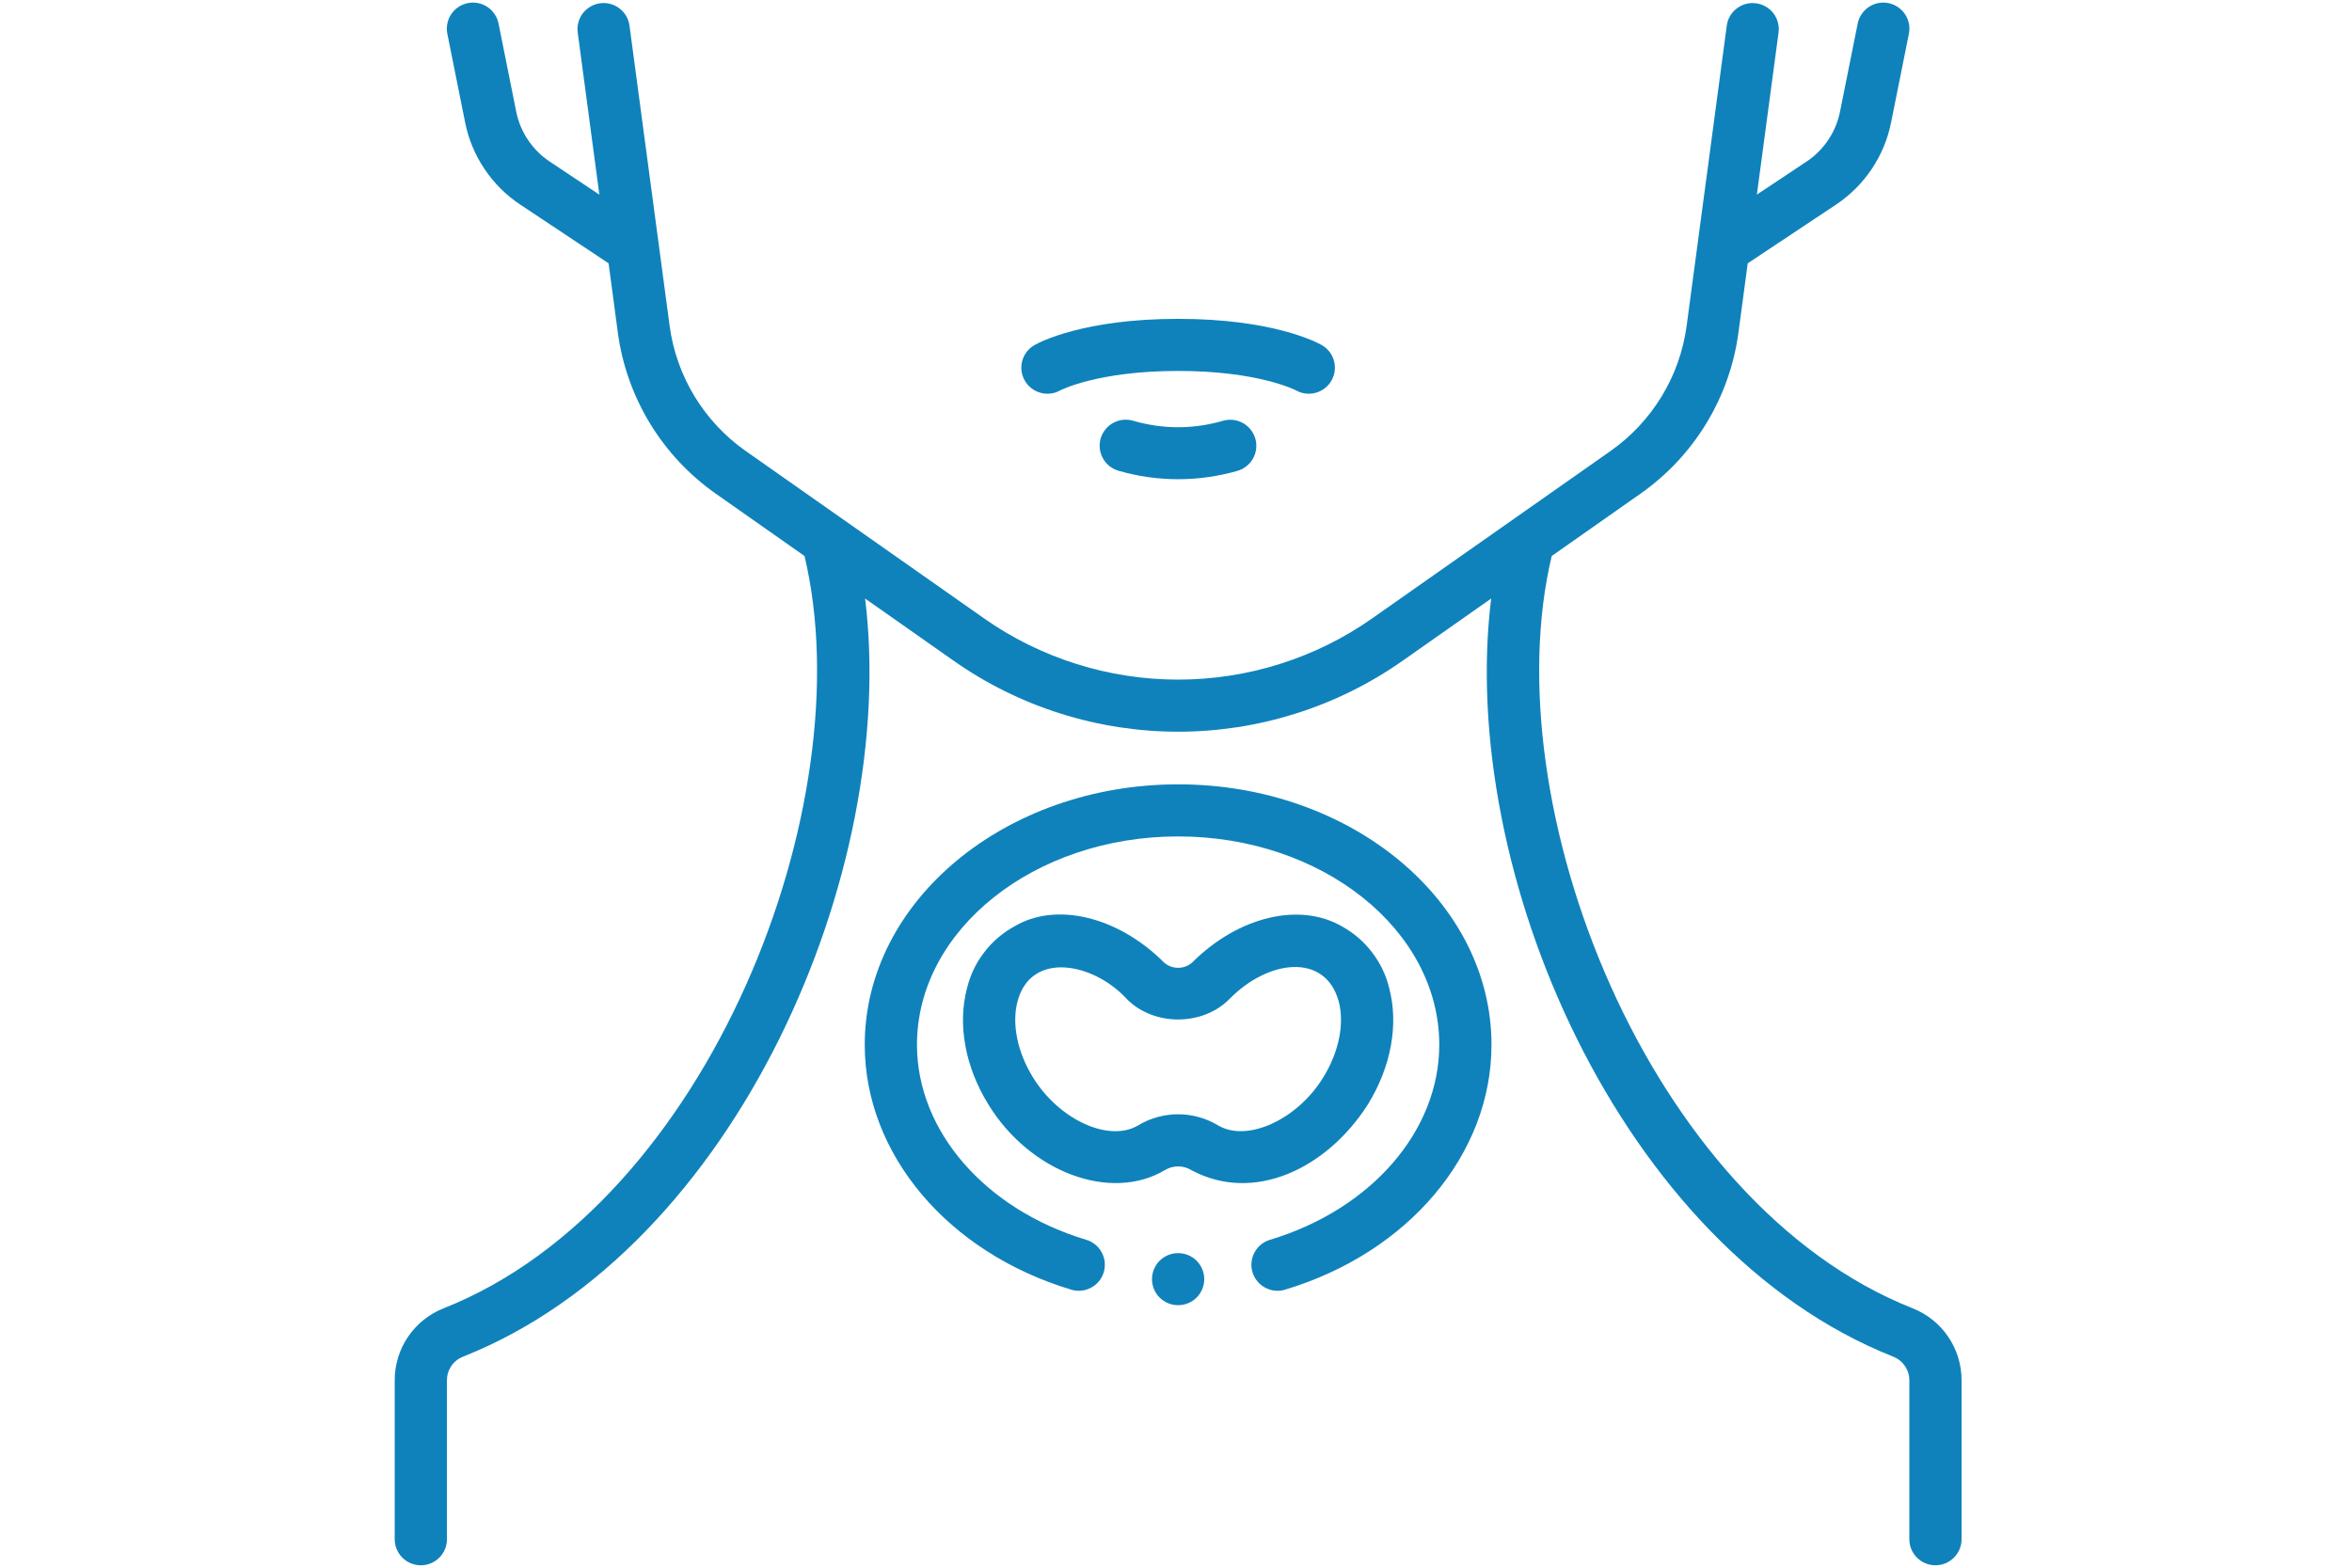 <svg xmlns="http://www.w3.org/2000/svg" xmlns:xlink="http://www.w3.org/1999/xlink" width="300" zoomAndPan="magnify" viewBox="0 0 224.88 150" height="200" preserveAspectRatio="xMidYMid meet" version="1.0"><defs><clipPath id="7dac54dc09"><path d="M 37.668 0.039 L 187.586 0.039 L 187.586 149.961 L 37.668 149.961 Z M 37.668 0.039 " clip-rule="nonzero"/></clipPath></defs><g clip-path="url(#7dac54dc09)"><path fill="#0f82bb" d="M 40.195 149.77 C 40.527 149.77 40.848 149.707 41.152 149.582 C 41.457 149.453 41.73 149.273 41.965 149.039 C 42.199 148.805 42.379 148.535 42.504 148.23 C 42.633 147.926 42.695 147.609 42.695 147.277 L 42.695 132.09 C 42.691 131.59 42.828 131.129 43.109 130.715 C 43.391 130.297 43.766 129.996 44.234 129.809 C 70.402 119.449 85.914 83.281 82.699 57.27 L 91.176 63.227 C 92.738 64.324 94.375 65.297 96.086 66.141 C 97.797 66.988 99.562 67.699 101.387 68.273 C 103.207 68.848 105.059 69.281 106.949 69.574 C 108.836 69.863 110.734 70.012 112.645 70.012 C 114.555 70.012 116.453 69.863 118.34 69.574 C 120.23 69.281 122.082 68.848 123.902 68.273 C 125.723 67.699 127.492 66.988 129.203 66.141 C 130.914 65.297 132.551 64.324 134.113 63.227 L 142.59 57.27 C 139.375 83.281 154.887 119.449 181.055 129.809 C 181.52 129.996 181.895 130.297 182.176 130.715 C 182.457 131.129 182.598 131.59 182.594 132.09 L 182.594 147.277 C 182.594 147.609 182.656 147.926 182.781 148.23 C 182.91 148.535 183.09 148.805 183.324 149.039 C 183.559 149.273 183.828 149.453 184.137 149.582 C 184.441 149.707 184.758 149.77 185.09 149.77 C 185.422 149.77 185.742 149.707 186.047 149.582 C 186.352 149.453 186.621 149.273 186.855 149.039 C 187.09 148.805 187.273 148.535 187.398 148.23 C 187.527 147.926 187.59 147.609 187.59 147.277 L 187.59 132.09 C 187.594 131.348 187.484 130.617 187.27 129.906 C 187.051 129.191 186.734 128.527 186.316 127.91 C 185.898 127.293 185.395 126.75 184.812 126.285 C 184.23 125.82 183.594 125.449 182.898 125.176 C 157.555 115.145 142.719 76.926 148.383 53.199 L 156.898 47.219 C 158.164 46.328 159.328 45.316 160.387 44.184 C 161.441 43.051 162.375 41.824 163.176 40.504 C 163.98 39.18 164.641 37.789 165.156 36.332 C 165.672 34.875 166.035 33.379 166.242 31.848 L 167.133 25.195 L 175.539 19.605 C 176.918 18.691 178.07 17.547 178.992 16.176 C 179.914 14.801 180.535 13.301 180.855 11.68 L 182.543 3.27 C 182.613 2.945 182.621 2.617 182.559 2.289 C 182.496 1.961 182.375 1.656 182.191 1.375 C 182.008 1.098 181.777 0.863 181.5 0.676 C 181.223 0.488 180.918 0.363 180.59 0.297 C 180.262 0.23 179.934 0.23 179.605 0.297 C 179.277 0.363 178.973 0.492 178.699 0.68 C 178.422 0.867 178.191 1.102 178.008 1.383 C 177.824 1.66 177.703 1.965 177.645 2.297 L 175.957 10.707 C 175.758 11.676 175.383 12.574 174.832 13.395 C 174.277 14.219 173.59 14.906 172.766 15.457 L 168.008 18.621 L 170.082 3.113 C 170.125 2.785 170.102 2.461 170.02 2.141 C 169.934 1.824 169.789 1.531 169.59 1.27 C 169.387 1.008 169.145 0.793 168.855 0.629 C 168.57 0.465 168.262 0.359 167.934 0.316 C 167.605 0.27 167.281 0.293 166.965 0.375 C 166.645 0.461 166.352 0.605 166.09 0.805 C 165.824 1.004 165.609 1.246 165.445 1.531 C 165.277 1.816 165.172 2.125 165.129 2.453 L 161.289 31.188 C 161.125 32.379 160.844 33.543 160.445 34.676 C 160.043 35.812 159.531 36.891 158.902 37.922 C 158.277 38.949 157.555 39.902 156.73 40.785 C 155.91 41.664 155.004 42.449 154.02 43.145 L 131.23 59.152 C 129.879 60.105 128.461 60.945 126.98 61.68 C 125.5 62.41 123.969 63.027 122.395 63.523 C 120.816 64.023 119.211 64.398 117.574 64.648 C 115.941 64.902 114.297 65.027 112.645 65.027 C 110.988 65.027 109.344 64.902 107.711 64.648 C 106.074 64.398 104.469 64.023 102.895 63.523 C 101.316 63.027 99.789 62.41 98.305 61.68 C 96.824 60.945 95.406 60.105 94.055 59.152 L 71.266 43.145 C 70.277 42.449 69.375 41.664 68.555 40.785 C 67.73 39.902 67.008 38.949 66.383 37.922 C 65.758 36.895 65.242 35.812 64.844 34.676 C 64.441 33.543 64.16 32.379 64 31.188 L 60.16 2.453 C 60.113 2.125 60.008 1.82 59.844 1.531 C 59.676 1.246 59.461 1.004 59.199 0.805 C 58.938 0.602 58.645 0.461 58.324 0.375 C 58.004 0.289 57.68 0.27 57.352 0.312 C 57.023 0.355 56.715 0.461 56.43 0.629 C 56.141 0.793 55.898 1.008 55.695 1.27 C 55.496 1.531 55.352 1.824 55.27 2.141 C 55.184 2.461 55.16 2.785 55.207 3.113 L 57.277 18.625 L 52.523 15.457 C 51.695 14.906 51.008 14.219 50.453 13.395 C 49.902 12.574 49.527 11.676 49.328 10.707 L 47.641 2.297 C 47.582 1.965 47.461 1.66 47.277 1.383 C 47.094 1.102 46.867 0.867 46.59 0.68 C 46.312 0.492 46.008 0.363 45.68 0.297 C 45.352 0.23 45.023 0.23 44.695 0.297 C 44.367 0.363 44.062 0.488 43.785 0.676 C 43.508 0.863 43.277 1.098 43.094 1.375 C 42.91 1.656 42.789 1.961 42.727 2.289 C 42.668 2.617 42.672 2.945 42.742 3.27 L 44.43 11.684 C 44.75 13.305 45.371 14.801 46.293 16.176 C 47.215 17.547 48.367 18.691 49.75 19.605 L 58.16 25.195 L 59.047 31.848 C 59.254 33.379 59.617 34.875 60.133 36.332 C 60.648 37.789 61.309 39.18 62.113 40.504 C 62.914 41.824 63.848 43.051 64.902 44.184 C 65.961 45.312 67.121 46.324 68.387 47.219 L 76.902 53.199 C 82.57 76.922 67.73 115.145 42.391 125.176 C 41.695 125.449 41.055 125.82 40.473 126.285 C 39.891 126.75 39.391 127.293 38.973 127.91 C 38.555 128.527 38.234 129.191 38.02 129.906 C 37.801 130.617 37.695 131.348 37.699 132.09 L 37.699 147.277 C 37.699 147.609 37.762 147.926 37.891 148.23 C 38.016 148.535 38.195 148.805 38.43 149.039 C 38.664 149.273 38.934 149.453 39.242 149.582 C 39.547 149.707 39.867 149.77 40.195 149.77 Z M 40.195 149.77 " fill-opacity="1" fill-rule="nonzero"/></g><path fill="#0f82bb" d="M 115.141 122.395 C 115.141 122.723 115.078 123.043 114.949 123.348 C 114.824 123.652 114.645 123.922 114.41 124.156 C 114.176 124.387 113.906 124.57 113.598 124.695 C 113.293 124.82 112.973 124.883 112.645 124.883 C 112.312 124.883 111.992 124.82 111.688 124.695 C 111.383 124.57 111.109 124.387 110.875 124.156 C 110.641 123.922 110.461 123.652 110.336 123.348 C 110.207 123.043 110.145 122.723 110.145 122.395 C 110.145 122.062 110.207 121.746 110.336 121.438 C 110.461 121.133 110.641 120.863 110.875 120.629 C 111.109 120.398 111.383 120.219 111.688 120.09 C 111.992 119.965 112.312 119.902 112.645 119.902 C 112.973 119.902 113.293 119.965 113.598 120.09 C 113.906 120.219 114.176 120.398 114.41 120.629 C 114.645 120.863 114.824 121.133 114.949 121.438 C 115.078 121.746 115.141 122.062 115.141 122.395 Z M 115.141 122.395 " fill-opacity="1" fill-rule="nonzero"/><path fill="#0f82bb" d="M 101.359 37.355 C 101.395 37.34 104.926 35.492 112.645 35.492 C 120.27 35.492 123.809 37.297 123.922 37.355 C 124.211 37.516 124.523 37.617 124.852 37.656 C 125.18 37.695 125.504 37.668 125.82 37.578 C 126.141 37.488 126.43 37.34 126.688 37.137 C 126.949 36.934 127.16 36.688 127.32 36.398 C 127.484 36.109 127.586 35.801 127.625 35.473 C 127.664 35.145 127.637 34.824 127.547 34.504 C 127.457 34.188 127.309 33.898 127.105 33.637 C 126.902 33.379 126.652 33.168 126.367 33.008 C 125.91 32.75 121.684 30.508 112.645 30.508 C 103.602 30.508 99.375 32.75 98.922 33.008 C 98.633 33.168 98.387 33.379 98.18 33.637 C 97.977 33.898 97.828 34.188 97.738 34.504 C 97.648 34.82 97.621 35.145 97.66 35.473 C 97.699 35.801 97.801 36.109 97.961 36.398 C 98.125 36.684 98.336 36.934 98.594 37.137 C 98.855 37.34 99.145 37.488 99.461 37.578 C 99.781 37.668 100.105 37.695 100.434 37.656 C 100.762 37.617 101.07 37.52 101.359 37.355 Z M 101.359 37.355 " fill-opacity="1" fill-rule="nonzero"/><path fill="#0f82bb" d="M 116.957 40.254 C 114.082 41.09 111.207 41.09 108.328 40.254 C 108.012 40.164 107.688 40.137 107.355 40.172 C 107.023 40.207 106.715 40.309 106.422 40.469 C 106.133 40.629 105.883 40.84 105.676 41.098 C 105.473 41.359 105.32 41.648 105.23 41.969 C 105.141 42.285 105.113 42.609 105.152 42.938 C 105.191 43.27 105.293 43.578 105.457 43.867 C 105.617 44.156 105.828 44.402 106.09 44.609 C 106.352 44.812 106.645 44.961 106.965 45.051 C 108.82 45.582 110.711 45.852 112.645 45.852 C 114.574 45.852 116.469 45.582 118.324 45.051 C 118.641 44.957 118.926 44.809 119.184 44.602 C 119.441 44.398 119.652 44.152 119.812 43.863 C 119.973 43.574 120.07 43.266 120.109 42.941 C 120.145 42.613 120.121 42.289 120.031 41.973 C 119.938 41.656 119.793 41.371 119.586 41.113 C 119.383 40.852 119.137 40.645 118.848 40.48 C 118.562 40.32 118.254 40.223 117.926 40.18 C 117.598 40.141 117.273 40.168 116.957 40.254 Z M 116.957 40.254 " fill-opacity="1" fill-rule="nonzero"/><path fill="#0f82bb" d="M 130.789 105.684 C 133.02 102.078 133.766 98 132.824 94.504 C 132.52 93.266 131.977 92.141 131.199 91.129 C 130.426 90.113 129.48 89.293 128.367 88.668 C 124.297 86.277 118.395 87.688 113.98 92.102 C 113.797 92.262 113.59 92.387 113.359 92.473 C 113.129 92.559 112.891 92.602 112.645 92.602 C 112.398 92.602 112.16 92.559 111.926 92.473 C 111.695 92.387 111.488 92.262 111.305 92.102 C 106.875 87.668 100.941 86.27 96.969 88.645 C 95.84 89.266 94.887 90.086 94.102 91.105 C 93.316 92.125 92.77 93.258 92.461 94.504 C 91.52 98 92.266 102.074 94.488 105.672 C 98.457 112.156 106.18 115.039 111.359 111.969 C 111.754 111.727 112.18 111.605 112.645 111.605 C 113.105 111.605 113.531 111.727 113.926 111.969 C 119.934 115.184 126.91 111.77 130.789 105.684 Z M 108.809 107.684 C 106.027 109.336 101.234 107.137 98.746 103.066 C 97.258 100.656 96.711 97.938 97.285 95.793 C 98.598 90.926 104.59 92.125 107.766 95.621 C 110.332 98.188 114.953 98.188 117.52 95.621 C 121.27 91.777 126.711 91.156 128 95.793 C 128.574 97.938 128.031 100.656 126.531 103.078 C 124.051 107.137 119.25 109.328 116.477 107.684 C 115.898 107.336 115.285 107.07 114.633 106.891 C 113.98 106.707 113.32 106.617 112.645 106.617 C 111.969 106.617 111.305 106.707 110.652 106.891 C 110 107.07 109.387 107.336 108.809 107.684 Z M 108.809 107.684 " fill-opacity="1" fill-rule="nonzero"/><path fill="#0f82bb" d="M 122.871 123.398 C 134.684 119.848 142.621 110.43 142.621 99.965 C 142.621 86.227 129.176 75.047 112.645 75.047 C 96.113 75.047 82.664 86.227 82.664 99.965 C 82.664 110.43 90.605 119.848 102.418 123.398 C 102.734 123.496 103.055 123.527 103.387 123.492 C 103.715 123.461 104.027 123.363 104.316 123.207 C 104.609 123.051 104.859 122.848 105.07 122.59 C 105.277 122.336 105.43 122.051 105.527 121.734 C 105.621 121.418 105.652 121.094 105.621 120.766 C 105.59 120.438 105.492 120.129 105.336 119.836 C 105.18 119.547 104.977 119.297 104.719 119.086 C 104.465 118.875 104.176 118.723 103.859 118.629 C 94.172 115.715 87.66 108.215 87.66 99.965 C 87.66 88.973 98.871 80.031 112.645 80.031 C 126.418 80.031 137.625 88.973 137.625 99.965 C 137.625 108.215 131.117 115.715 121.426 118.629 C 121.109 118.723 120.824 118.875 120.566 119.086 C 120.312 119.297 120.105 119.547 119.949 119.836 C 119.793 120.129 119.699 120.438 119.664 120.766 C 119.633 121.094 119.664 121.418 119.758 121.734 C 119.855 122.051 120.008 122.336 120.219 122.59 C 120.426 122.848 120.676 123.051 120.969 123.207 C 121.262 123.363 121.57 123.461 121.898 123.492 C 122.23 123.527 122.555 123.496 122.871 123.398 Z M 122.871 123.398 " fill-opacity="1" fill-rule="nonzero"/></svg>